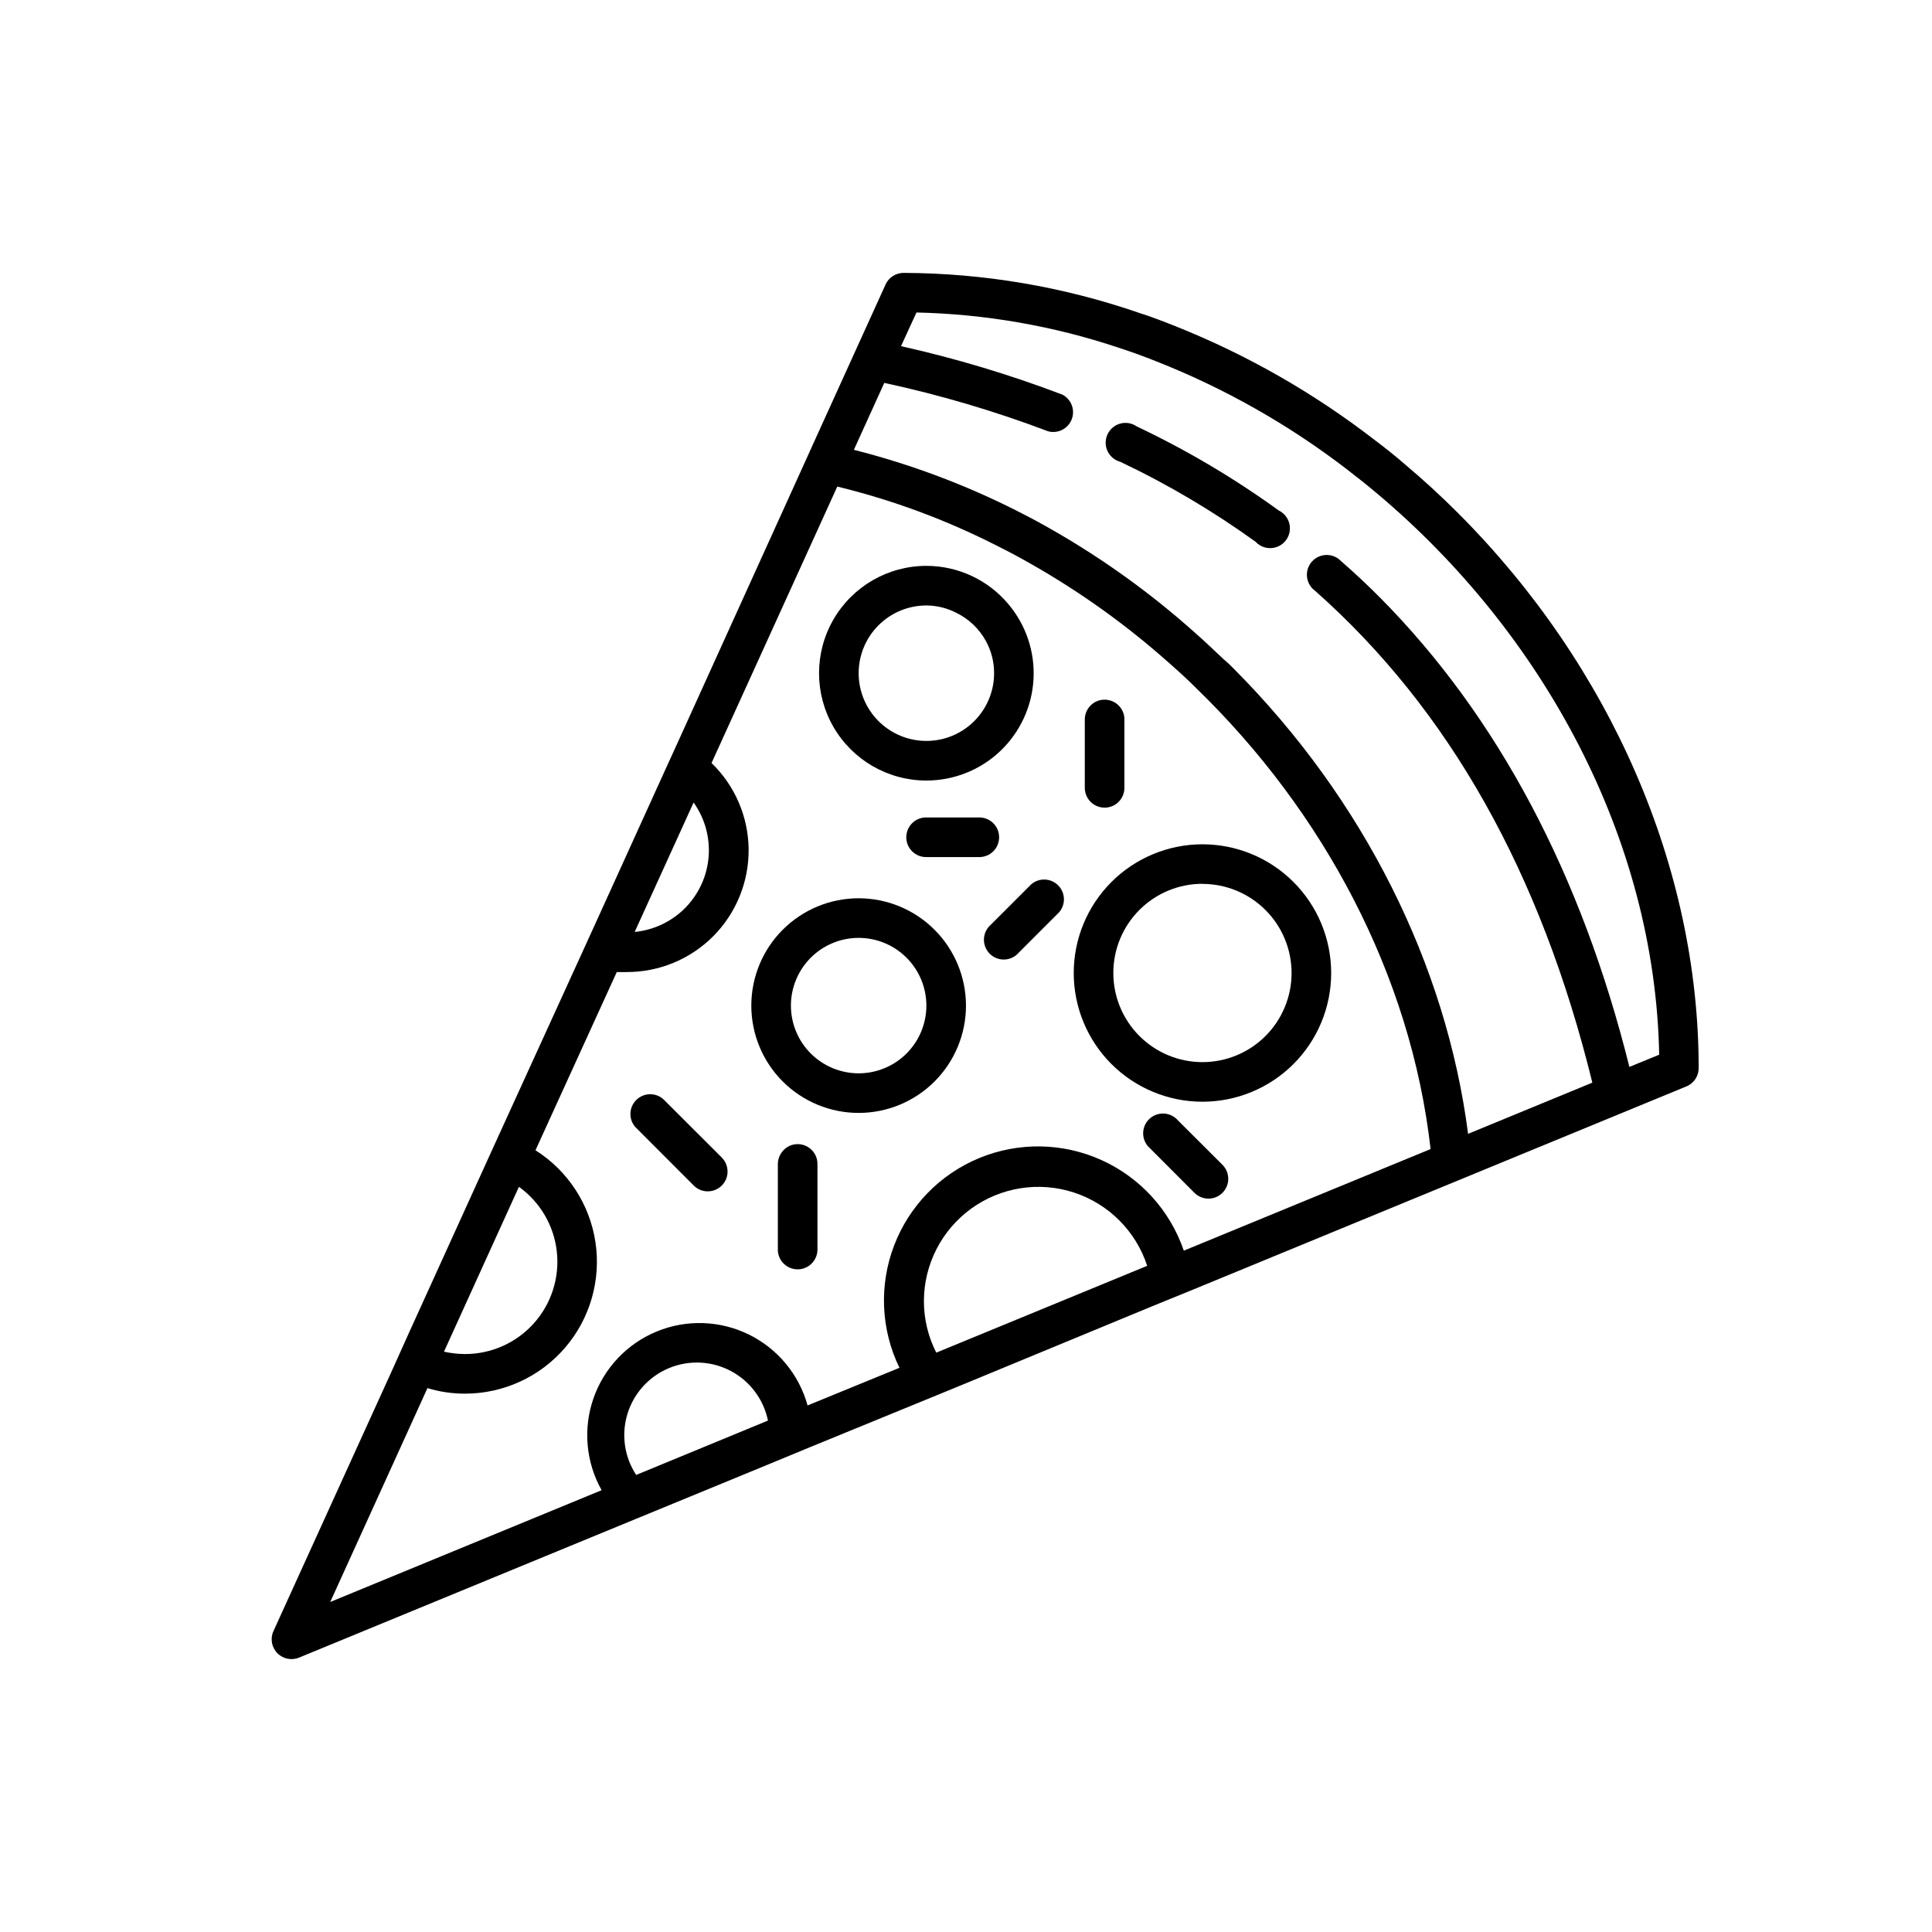 <?xml version="1.0" encoding="UTF-8"?>
<!-- Uploaded to: ICON Repo, www.svgrepo.com, Generator: ICON Repo Mixer Tools -->
<svg fill="#000000" width="800px" height="800px" version="1.1" viewBox="144 144 512 512" xmlns="http://www.w3.org/2000/svg">
 <g>
  <path d="m530.46 280.03c-4.539-4.539-9.211-8.844-14.066-12.91-2.625-2.309-5.434-4.512-8.215-6.613l0.004 0.004c-15.957-12.324-33.535-22.383-52.246-29.891-3.332-1.34-6.664-2.625-10.051-3.699-20.082-6.941-41.172-10.523-62.422-10.602-2.059 0-3.926 1.203-4.777 3.07l-18.867 41.539-4.434 9.789-31.488 69.402-4.356 9.551-18 39.621-4.356 9.551-20.887 45.766-4.434 9.734-19.68 43.297-4.387 9.762-31.328 68.855c-0.895 1.957-0.5 4.266 0.992 5.816 1.496 1.551 3.785 2.035 5.777 1.215l87.301-35.949 12.121-4.984 24.168-9.945 12.121-5.012 29.156-11.941 10.496-4.305 50.773-20.992 10.496-4.277 64.211-26.449 66.965-27.582-0.004 0.008c1.91-0.848 3.137-2.742 3.125-4.828 0-52.93-23.223-106.48-63.711-147zm-202.65 76.648c2.973 4.164 4.383 9.238 3.984 14.34s-2.582 9.895-6.164 13.547c-3.586 3.648-8.344 5.918-13.434 6.41zm-46.289 101.84c5.644 4.051 9.297 10.312 10.047 17.219s-1.473 13.809-6.113 18.977c-4.641 5.172-11.258 8.125-18.207 8.121-1.879-0.008-3.754-0.219-5.59-0.629zm31.066 76.359 0.004-0.004c-3.148-4.793-3.988-10.742-2.297-16.223 1.691-5.481 5.742-9.922 11.043-12.109 5.305-2.184 11.305-1.891 16.367 0.801 5.066 2.695 8.66 7.508 9.812 13.125zm79.535-32.41c-2.16-4.231-3.281-8.918-3.277-13.668 0.02-9.699 4.676-18.805 12.527-24.496 7.852-5.691 17.953-7.285 27.176-4.289 9.227 2.996 16.461 10.223 19.469 19.441zm65.602-27.027c-3.641-10.66-11.523-19.34-21.785-23.992-10.262-4.648-21.988-4.852-32.402-0.562-10.418 4.293-18.598 12.695-22.605 23.223-4.012 10.527-3.492 22.242 1.43 32.375l-24.348 9.973c-2.262-8.211-7.934-15.055-15.578-18.801-7.644-3.75-16.527-4.039-24.398-0.801-7.875 3.242-13.98 9.703-16.773 17.742-2.793 8.043-2.004 16.898 2.168 24.32l-71.922 29.625 25.77-56.68h-0.004c3.234 0.984 6.594 1.48 9.973 1.469 10.168-0.004 19.828-4.434 26.465-12.137 6.637-7.703 9.59-17.914 8.09-27.969-1.5-10.055-7.305-18.961-15.898-24.391l21.543-47.23h2.625v-0.004c8.621 0.027 16.891-3.402 22.965-9.52 6.07-6.121 9.441-14.418 9.352-23.035-0.09-8.621-3.629-16.848-9.828-22.836l33.324-73.262c14.707 3.574 28.949 8.859 42.43 15.742 3.148 1.547 6.219 3.227 9.262 4.961 12.836 7.324 24.871 15.957 35.926 25.766 2.625 2.309 5.246 4.672 7.688 7.137 33.508 32.539 56.703 75.781 61.926 121.96zm118.08-48.699c-12.727-51.062-34.875-92.836-65.914-124.2-3.359-3.387-6.848-6.664-10.496-9.84h-0.004c-1.016-1.07-2.438-1.66-3.914-1.629-1.473 0.031-2.867 0.684-3.84 1.793-0.969 1.113-1.426 2.582-1.262 4.047 0.168 1.469 0.945 2.797 2.141 3.66 35.555 31.488 59.828 74.785 73.473 130.34l-32.93 13.566c-5.801-44.922-27.734-88.797-62.164-123.33-0.812-0.812-1.652-1.652-2.625-2.441-2.625-2.465-5.09-4.856-7.715-7.137h0.004c-11.52-10.289-24.078-19.348-37.473-27.027-3.043-1.758-6.113-3.41-9.238-4.984v-0.004c-13.867-7.043-28.477-12.527-43.559-16.348l8.055-17.738h0.004c14.773 3.188 29.293 7.477 43.426 12.832 2.578 0.684 5.258-0.672 6.234-3.156 0.973-2.484-0.074-5.301-2.43-6.551-13.938-5.309-28.242-9.605-42.797-12.859l4.094-8.922c18.18 0.402 36.199 3.535 53.449 9.289 3.387 1.102 6.742 2.309 10.078 3.648 18.09 7.129 35.094 16.758 50.512 28.602 2.781 2.125 5.535 4.328 8.215 6.586 43.82 36.945 73.473 91.211 74.574 148.57z"/>
  <path d="m371.55 382.05c-7.543 0-14.777 2.996-20.113 8.332-5.336 5.332-8.332 12.566-8.332 20.113 0 7.543 2.996 14.777 8.332 20.113 5.336 5.332 12.57 8.328 20.113 8.328 7.543 0 14.777-2.996 20.113-8.328 5.332-5.336 8.332-12.57 8.332-20.113-0.008-7.543-3.008-14.773-8.34-20.105-5.332-5.336-12.562-8.332-20.105-8.34zm0 46.391c-4.762 0-9.324-1.891-12.691-5.254-3.367-3.367-5.258-7.934-5.258-12.691 0-4.762 1.891-9.328 5.258-12.691 3.367-3.367 7.93-5.258 12.691-5.258 4.758 0 9.324 1.891 12.691 5.258 3.367 3.363 5.258 7.93 5.258 12.691 0 4.758-1.891 9.324-5.258 12.691-3.367 3.363-7.934 5.254-12.691 5.254z"/>
  <path d="m428.55 401.86c0 9.047 3.594 17.723 9.992 24.121 6.398 6.394 15.074 9.988 24.121 9.988s17.723-3.594 24.121-9.988c6.398-6.398 9.992-15.074 9.992-24.121s-3.594-17.727-9.992-24.121c-6.398-6.398-15.074-9.992-24.121-9.992s-17.723 3.594-24.121 9.992c-6.398 6.394-9.992 15.074-9.992 24.121zm34.113-23.617c6.262 0 12.27 2.488 16.699 6.918 4.43 4.426 6.918 10.434 6.918 16.699 0 6.262-2.488 12.27-6.918 16.699-4.43 4.426-10.438 6.914-16.699 6.914-6.266 0-12.27-2.488-16.699-6.914-4.43-4.43-6.918-10.438-6.918-16.699-0.008-6.273 2.484-12.293 6.918-16.727 4.434-4.438 10.453-6.926 16.727-6.918z"/>
  <path d="m389.5 350.85c7.266 0.004 14.262-2.777 19.539-7.769 5.281-4.996 8.449-11.824 8.852-19.078 0.402-7.258-1.992-14.395-6.691-19.938-5.387-6.41-13.332-10.105-21.699-10.105-10.164 0-19.555 5.422-24.637 14.223-5.078 8.801-5.078 19.645 0 28.445 5.082 8.801 14.473 14.223 24.637 14.223zm0-46.391v-0.004c2.734 0.016 5.434 0.672 7.871 1.918 3.332 1.605 6.082 4.211 7.871 7.449 1.457 2.625 2.215 5.582 2.203 8.582 0 4.762-1.891 9.324-5.254 12.691-3.367 3.367-7.934 5.258-12.691 5.258-4.762 0-9.328-1.891-12.691-5.258-3.367-3.367-5.258-7.93-5.258-12.691s1.891-9.324 5.258-12.691c3.363-3.367 7.93-5.258 12.691-5.258z"/>
  <path d="m319.73 435.24c-2.082-1.781-5.188-1.664-7.125 0.277-1.938 1.938-2.059 5.039-0.273 7.121l15.535 15.559-0.004 0.004c0.984 0.977 2.316 1.523 3.699 1.523 2.121 0 4.035-1.273 4.852-3.231 0.812-1.961 0.371-4.215-1.125-5.719z"/>
  <path d="m350.14 452.71v22.148c-0.125 2.344 1.32 4.488 3.543 5.246 1.613 0.555 3.394 0.289 4.777-0.707 1.379-0.996 2.191-2.602 2.176-4.305v-22.617c0.008-1.703-0.809-3.301-2.188-4.289-1.383-0.992-3.156-1.25-4.766-0.699-2.184 0.793-3.613 2.898-3.543 5.223z"/>
  <path d="m403.3 360.64h-13.594c-2.344-0.125-4.488 1.32-5.246 3.543-0.555 1.617-0.289 3.402 0.711 4.785 1.004 1.387 2.617 2.195 4.328 2.168h14.012c1.699 0.008 3.297-0.809 4.285-2.188 0.992-1.383 1.25-3.156 0.699-4.766-0.754-2.203-2.871-3.644-5.195-3.543z"/>
  <path d="m441.98 352.61v-17.66c0.125-2.344-1.32-4.488-3.543-5.246-1.609-0.555-3.383-0.293-4.766 0.695-1.379 0.992-2.195 2.59-2.188 4.289v18.078c-0.008 1.699 0.809 3.297 2.188 4.289 1.383 0.988 3.156 1.25 4.766 0.699 2.184-0.75 3.621-2.84 3.543-5.144z"/>
  <path d="m417.29 378.35-10.707 10.707 0.004-0.004c-1.113 0.953-1.773 2.324-1.832 3.785-0.055 1.461 0.5 2.879 1.535 3.914 1.031 1.035 2.449 1.59 3.91 1.531 1.461-0.055 2.836-0.719 3.785-1.828l10.707-10.707c1.781-2.082 1.664-5.188-0.277-7.125-1.938-1.938-5.043-2.059-7.125-0.273z"/>
  <path d="m456.18 440.93c-0.953-1.109-2.324-1.773-3.785-1.832-1.461-0.055-2.879 0.5-3.914 1.535-1.031 1.031-1.59 2.453-1.531 3.914 0.055 1.461 0.719 2.832 1.828 3.781l11.754 11.781h0.004c0.984 0.988 2.32 1.539 3.711 1.539 1.395 0 2.731-0.551 3.715-1.539 0.984-0.984 1.539-2.32 1.539-3.711 0-1.395-0.555-2.731-1.539-3.715z"/>
  <path d="m482.89 279.29c-11.828-8.566-24.426-16.023-37.629-22.277-1.27-0.887-2.867-1.164-4.359-0.766-1.496 0.402-2.738 1.445-3.394 2.848s-0.66 3.023-0.012 4.43c0.652 1.402 1.891 2.449 3.383 2.856 12.578 5.961 24.586 13.059 35.871 21.203 1.062 1.145 2.578 1.754 4.137 1.668 1.559-0.086 2.996-0.863 3.926-2.117 0.93-1.254 1.25-2.856 0.879-4.371s-1.398-2.789-2.801-3.473z"/>
 </g>
</svg>